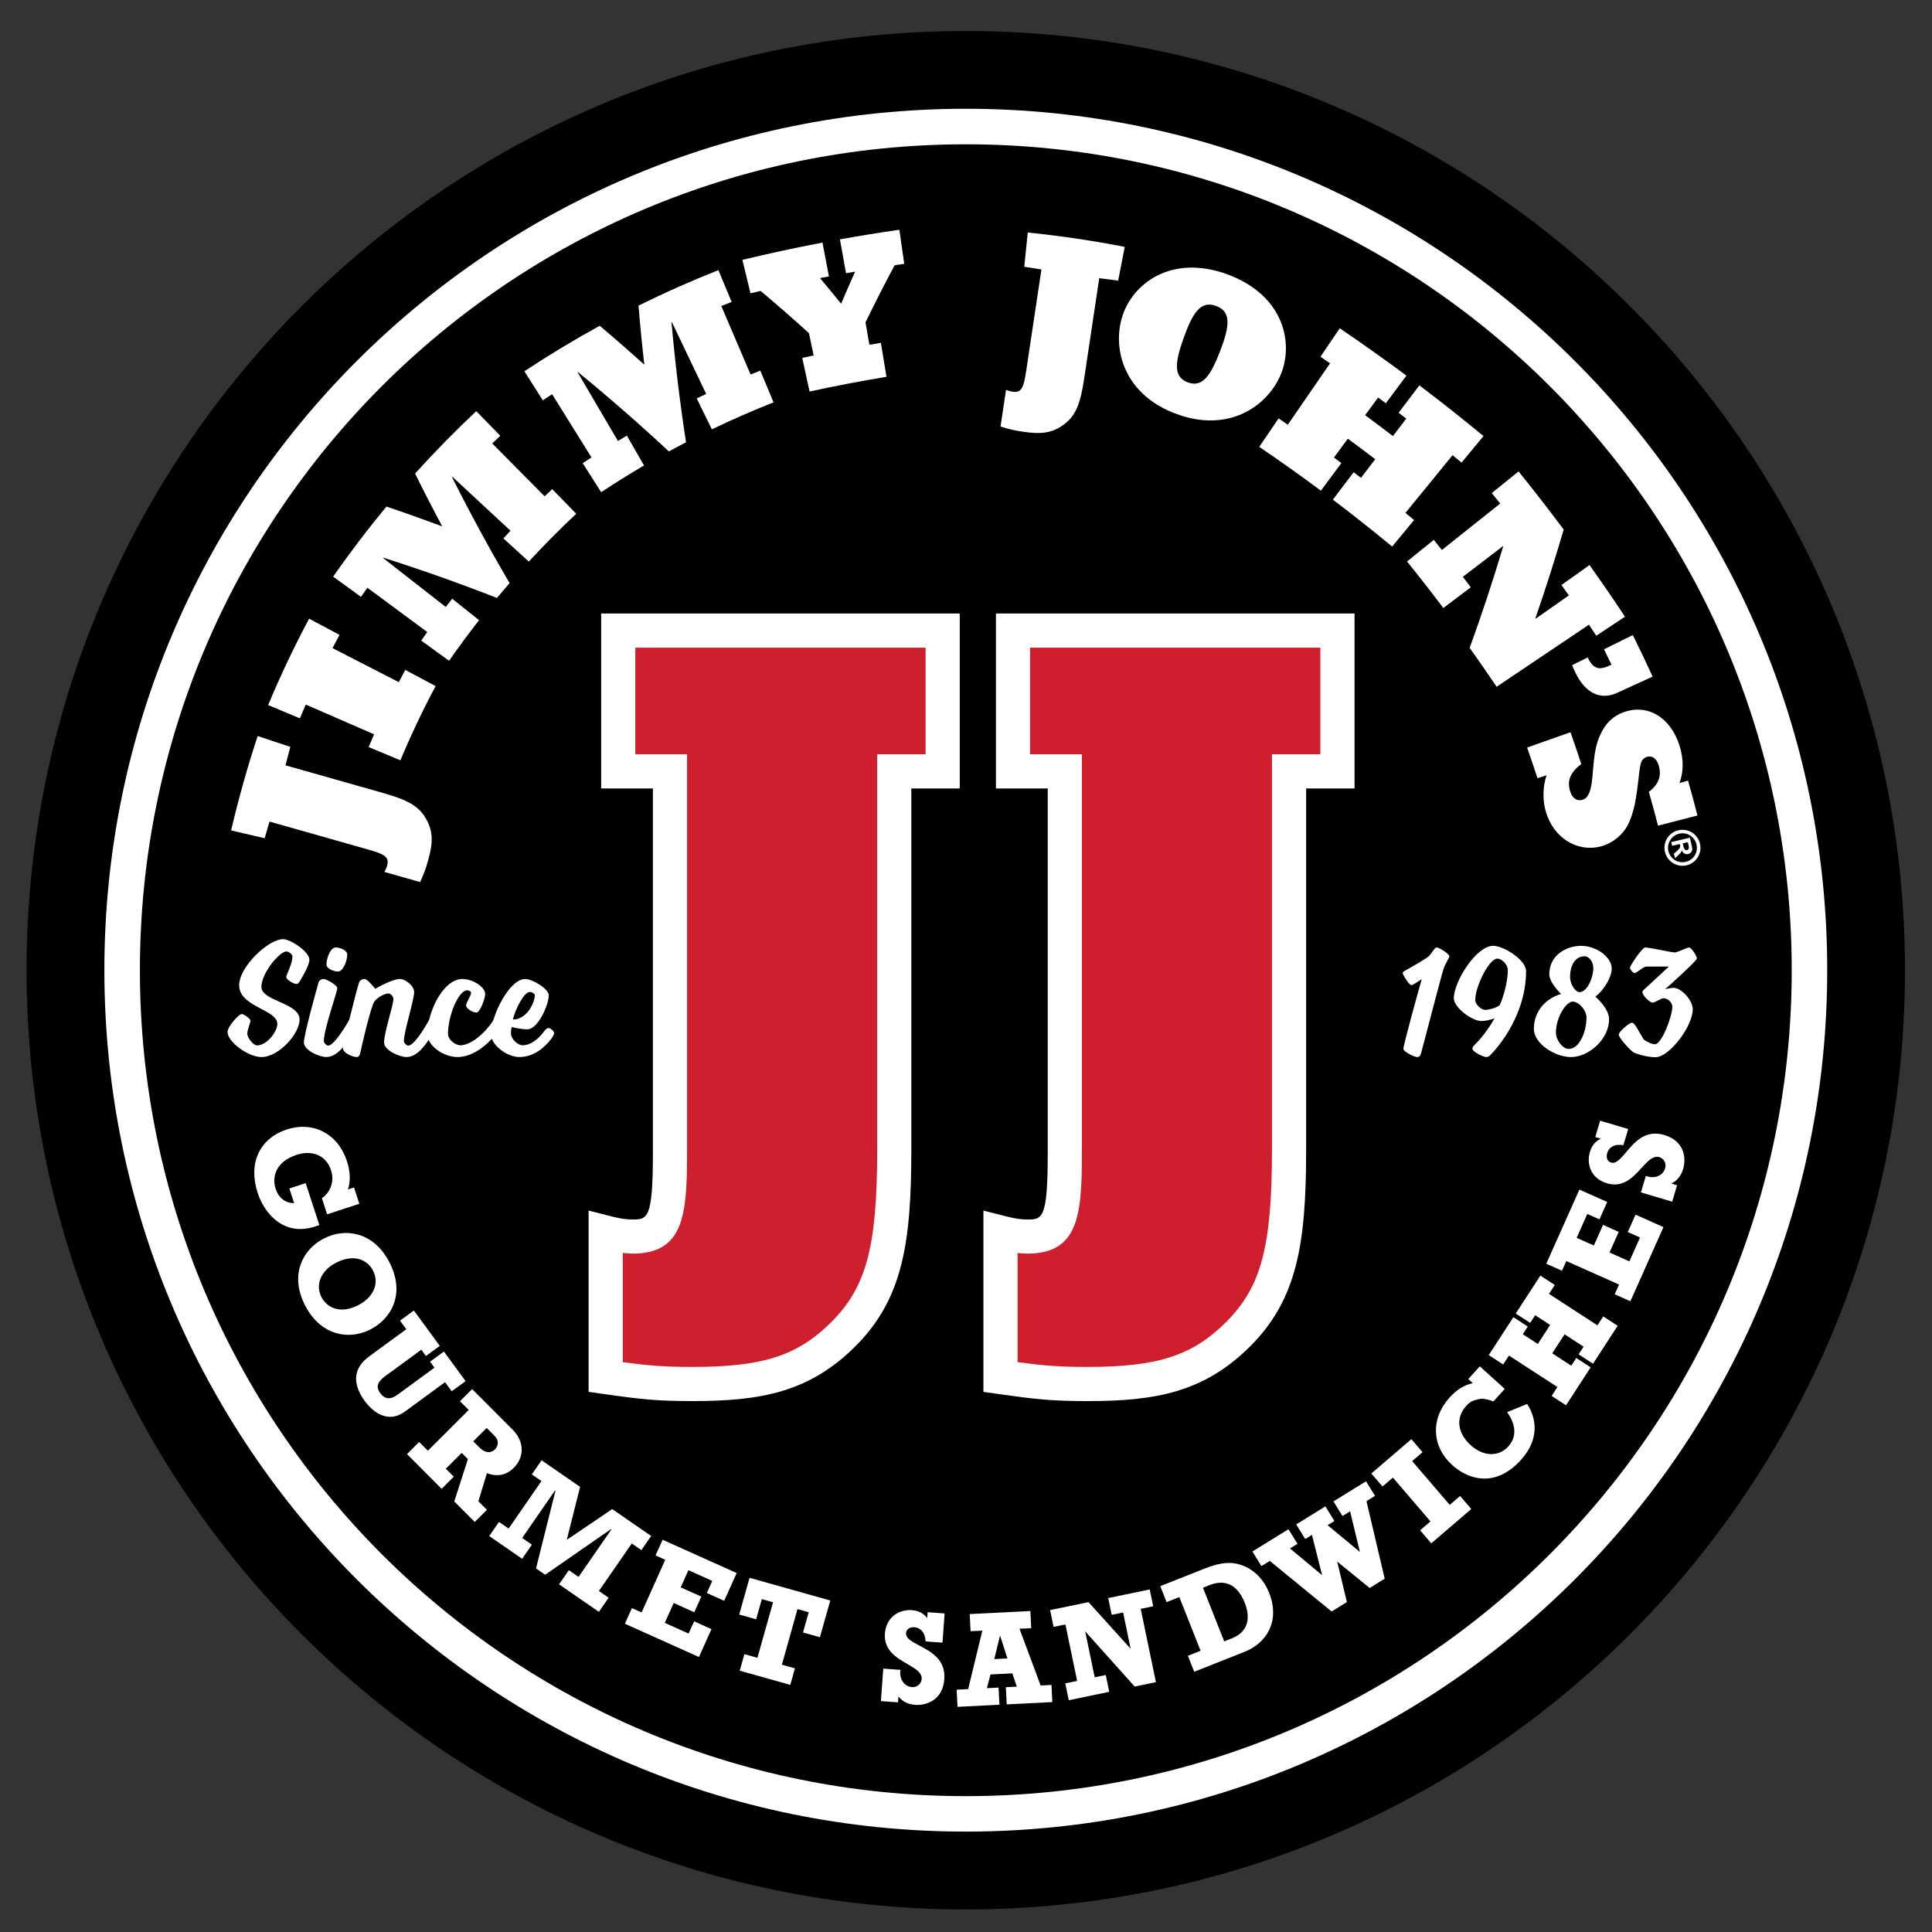 <?xml version="1.0" encoding="UTF-8" standalone="no"?>
<!DOCTYPE svg PUBLIC "-//W3C//DTD SVG 1.1//EN" "http://www.w3.org/Graphics/SVG/1.1/DTD/svg11.dtd">
<svg width="100%" height="100%" viewBox="0 0 94 94" version="1.1" xmlns="http://www.w3.org/2000/svg" xmlns:xlink="http://www.w3.org/1999/xlink" xml:space="preserve" xmlns:serif="http://www.serif.com/" style="fill-rule:evenodd;clip-rule:evenodd;stroke-linejoin:round;stroke-miterlimit:1.414;">
    <rect x="0" y="0" width="94" height="94" fill="#333333" stroke="none"/>
    <g transform="matrix(1,0,0,1,-476,-603)">
        <clipPath id="_clip1">
            <rect x="477.294" y="604.509" width="91.392" height="91.392"/>
        </clipPath>
        <g clip-path="url(#_clip1)">
            <path d="M568.686,650.205C568.686,675.44 548.229,695.902 522.991,695.902C497.752,695.902 477.294,675.44 477.294,650.205C477.294,624.969 497.752,604.509 522.991,604.509C548.229,604.509 568.686,624.969 568.686,650.205Z" style="fill-rule:nonzero;"/>
            <path d="M522.992,690.39C500.797,690.39 482.807,672.396 482.807,650.205C482.807,628.013 500.797,610.021 522.992,610.021C545.184,610.021 563.175,628.013 563.175,650.205C563.175,672.396 545.184,690.39 522.992,690.39ZM522.992,608.292C499.843,608.292 481.078,627.058 481.078,650.205C481.078,673.353 499.843,692.115 522.992,692.115C546.14,692.115 564.902,673.353 564.902,650.205C564.902,627.058 546.14,608.292 522.992,608.292Z" style="fill:white;fill-rule:nonzero;"/>
            <path d="M505.249,641.362L507.766,641.362L507.766,659.137C507.766,662.333 507.493,662.333 506.764,662.333C506.486,662.333 506.193,662.291 505.815,662.198L504.638,661.9L504.638,670.72L505.451,670.835C507.194,671.082 507.961,671.168 509.727,671.168C513.034,671.168 515.387,670.73 517.625,668.496C519.92,666.2 520.34,663.474 520.34,658.931L520.34,641.362L522.695,641.362L522.695,632.849L505.249,632.849L505.249,641.362Z" style="fill:white;fill-rule:nonzero;"/>
            <path d="M524.457,632.85L524.457,641.363L526.977,641.363L526.977,659.137C526.977,662.334 526.703,662.334 525.971,662.334C525.696,662.334 525.395,662.291 525.026,662.199L523.848,661.901L523.848,670.721L524.661,670.836C526.403,671.082 527.169,671.169 528.935,671.169C532.244,671.169 534.597,670.731 536.834,668.497C539.129,666.2 539.549,663.474 539.549,658.931L539.549,641.363L541.904,641.363L541.904,632.85L524.457,632.85Z" style="fill:white;fill-rule:nonzero;"/>
            <path d="M518.679,639.7L521.034,639.7L521.034,634.512L506.911,634.512L506.911,639.7L509.428,639.7L509.428,659.137C509.428,662.16 509.249,663.995 506.765,663.995C506.614,663.995 506.457,663.977 506.3,663.962L506.3,669.274C507.539,669.441 508.28,669.507 509.728,669.507C513.12,669.507 514.816,668.954 516.451,667.321C518.158,665.613 518.679,663.653 518.679,658.931L518.679,639.7Z" style="fill:rgb(206,31,47);fill-rule:nonzero;"/>
            <path d="M537.887,639.7L540.242,639.7L540.242,634.512L526.118,634.512L526.118,639.7L528.639,639.7L528.639,659.137C528.639,662.16 528.459,663.995 525.971,663.995C525.821,663.995 525.665,663.977 525.51,663.962L525.51,669.274C526.747,669.441 527.488,669.507 528.935,669.507C532.328,669.507 534.025,668.954 535.658,667.321C537.366,665.613 537.887,663.653 537.887,658.931L537.887,639.7Z" style="fill:rgb(207,31,46);fill-rule:nonzero;"/>
            <path d="M491.497,662.619L491.538,662.603L490.886,660.608L490.872,660.565L490.078,660.824L490.311,661.539C489.876,661.532 489.557,661.284 489.409,660.833C489.231,660.286 489.392,659.527 490.434,659.187C491.203,658.935 491.874,659.229 492.1,659.92C492.188,660.19 492.194,660.43 492.118,660.674C492.044,660.919 491.895,661.128 491.688,661.279L491.661,661.299L491.916,662.081L493.44,661.583L493.483,661.569L493.224,660.775L492.929,660.871C493.062,660.493 493.045,659.997 492.88,659.494C492.447,658.168 491.245,657.534 489.956,657.954C488.624,658.39 488.066,659.599 488.536,661.036C488.772,661.759 489.249,662.35 489.811,662.617C490.062,662.737 490.33,662.797 490.612,662.797C490.893,662.797 491.189,662.737 491.497,662.619Z" style="fill:white;fill-rule:nonzero;"/>
            <path d="M492.336,664.445C492.753,664.227 493.151,664.166 493.489,664.266C493.772,664.349 494.005,664.543 494.145,664.811C494.469,665.43 494.185,666.108 493.439,666.498C492.572,666.951 491.914,666.633 491.644,666.118C491.327,665.512 491.612,664.824 492.336,664.445ZM494.937,664.397C494.582,663.718 494.068,663.262 493.451,663.078C492.896,662.913 492.289,662.98 491.742,663.266C491.202,663.548 490.803,664.002 490.62,664.544C490.413,665.157 490.493,665.844 490.852,666.532C491.214,667.223 491.735,667.682 492.36,667.862C492.554,667.918 492.754,667.945 492.955,667.945C493.324,667.945 493.697,667.853 494.044,667.671C495.063,667.139 495.733,665.92 494.937,664.397Z" style="fill:white;fill-rule:nonzero;"/>
            <path d="M497.979,670.691L498.653,670.198L497.626,668.795L497.598,668.758L496.924,669.251L497.138,669.543L495.346,670.856C494.999,671.11 494.721,671.086 494.499,670.781C494.283,670.485 494.354,670.24 494.737,669.959L496.498,668.669L496.723,668.977L497.397,668.483L496.164,666.799L496.136,666.762L495.462,667.255L495.768,667.672L493.955,669C493.191,669.56 493.121,670.312 493.753,671.175C493.911,671.391 494.371,671.934 494.983,671.934C495.208,671.934 495.453,671.862 495.712,671.672L497.654,670.248L497.979,670.691Z" style="fill:white;fill-rule:nonzero;"/>
            <path d="M499.317,673.418L499.026,673.126L499.678,672.475L500.056,672.853C500.392,673.191 500.116,673.486 500.083,673.519C500.005,673.598 499.72,673.82 499.317,673.418ZM499.688,674.68C500.21,674.862 500.638,674.775 500.997,674.416C501.244,674.169 501.381,673.856 501.382,673.534C501.383,673.185 501.228,672.845 500.934,672.552L499.004,670.618L498.971,670.585L498.38,671.175L498.805,671.6L496.818,673.584L496.393,673.159L495.802,673.749L497.455,675.404L497.488,675.437L498.079,674.847L497.691,674.459L498.462,673.689L498.765,673.993L498.111,676.025L498.102,676.052L499.066,677.018L499.099,677.051L499.69,676.46L499.276,676.045L499.688,674.68Z" style="fill:white;fill-rule:nonzero;"/>
            <path d="M506.738,678.097L507.206,678.421L507.681,677.733L505.814,676.442L505.788,676.424L503.575,677.921L504.216,675.374L504.224,675.343L502.351,674.049L501.876,674.736L502.345,675.059L500.746,677.371L500.278,677.048L499.803,677.735L501.405,678.842L501.88,678.155L501.406,677.828L503.005,675.516L503.026,675.531L502.088,679.278L502.079,679.309L502.526,679.617L505.727,677.398L505.748,677.412L504.149,679.724L503.676,679.397L503.201,680.084L505.137,681.423L505.613,680.736L505.139,680.409L506.738,678.097Z" style="fill:white;fill-rule:nonzero;"/>
            <path d="M508.239,677.916L507.896,678.678L508.368,678.889L507.217,681.453L506.745,681.241L506.403,682.002L509.964,683.602L510.006,683.621L510.616,682.264L509.772,681.884L509.504,682.48L508.344,681.959L508.778,680.994L509.78,681.443L510.122,680.682L509.12,680.232L509.495,679.396L510.656,679.917L510.39,680.506L511.235,680.886L511.842,679.535L508.281,677.935L508.239,677.916Z" style="fill:white;fill-rule:nonzero;"/>
            <path d="M512.469,679.768L511.979,681.51L511.967,681.555L512.79,681.786L513.066,680.803L513.612,680.957L512.852,683.66L512.218,683.482L511.992,684.286L514.406,684.964L514.451,684.976L514.676,684.172L514.042,683.994L514.801,681.29L515.347,681.444L515.083,682.382L515.071,682.426L515.849,682.645L515.893,682.657L516.383,680.915L516.395,680.871L512.514,679.78L512.469,679.768Z" style="fill:white;fill-rule:nonzero;"/>
            <path d="M521.112,681.728C520.943,681.497 520.688,681.363 520.37,681.34C519.784,681.298 519.116,681.638 519.054,682.489C518.995,683.296 519.631,683.663 520.142,683.959C520.53,684.182 520.866,684.376 520.843,684.693C520.833,684.807 520.78,684.911 520.692,684.984C520.603,685.058 520.49,685.096 520.375,685.085C520.213,685.073 520.067,684.999 519.963,684.875C519.838,684.726 519.781,684.52 519.804,684.294L519.809,684.247L518.975,684.185L518.862,685.721L518.858,685.767L519.693,685.827L519.713,685.534C519.896,685.782 520.171,685.921 520.531,685.947C520.563,685.95 520.596,685.951 520.63,685.951C521.125,685.951 521.872,685.691 521.945,684.695C522.016,683.744 521.304,683.367 520.733,683.065C520.358,682.866 520.064,682.71 520.082,682.454C520.096,682.272 520.257,682.157 520.49,682.173C520.802,682.196 521.005,682.439 521.031,682.821L521.035,682.862L521.856,682.922L521.956,681.548L521.958,681.501L521.132,681.441L521.112,681.728Z" style="fill:white;fill-rule:nonzero;"/>
            <path d="M525.016,683.69L524.376,683.722L524.656,682.575L525.016,683.69ZM526.631,685.006L525.603,682.246L526.174,682.218L526.132,681.383L523.182,681.531L523.223,682.364L523.795,682.337L523.105,685.183L522.545,685.21L522.587,686.045L524.627,685.941L524.584,685.108L524.016,685.137L524.192,684.47L525.257,684.416L525.472,685.064L524.939,685.09L524.98,685.925L527.2,685.814L527.16,684.979L526.631,685.006Z" style="fill:white;fill-rule:nonzero;"/>
            <path d="M532.108,681.152L531.939,680.334L529.919,680.752L530.089,681.57L530.645,681.455L531.01,683.219L528.96,680.951L527.092,681.338L527.262,682.155L527.837,682.036L528.407,684.785L527.831,684.904L528.001,685.723L529.924,685.324L529.969,685.315L529.8,684.497L529.262,684.608L528.798,682.371L531.189,685.038L531.207,685.058L532.24,684.844L531.501,681.278L532.108,681.152Z" style="fill:white;fill-rule:nonzero;"/>
            <path d="M535.923,682.718L535.563,682.861L534.529,680.249L534.852,680.121C535.234,679.97 535.574,679.967 535.865,680.112C536.156,680.257 536.389,680.547 536.559,680.973C536.719,681.379 536.751,681.733 536.652,682.027C536.548,682.335 536.303,682.568 535.923,682.718ZM536.547,679.204C535.986,678.962 535.431,678.993 534.628,679.311L532.496,680.156L532.453,680.173L532.76,680.95L533.38,680.705L534.414,683.316L533.795,683.561L534.103,684.338L536.573,683.359C537.566,682.965 538.314,681.927 537.747,680.495C537.506,679.886 537.091,679.44 536.547,679.204Z" style="fill:white;fill-rule:nonzero;"/>
            <path d="M542.902,675.781L542.463,675.071L540.879,676.05L541.318,676.76L541.688,676.531L542.164,678.508L540.594,677.207L540.925,677.003L540.485,676.292L539.066,677.17L539.505,677.88L539.832,677.679L540.327,679.64L538.764,678.338L539.128,678.113L538.689,677.403L536.935,678.487L537.374,679.197L537.781,678.946L540.764,681.385L540.789,681.406L541.532,680.947L541.06,678.978L542.615,680.241L542.64,680.262L543.372,679.81L542.485,676.039L542.902,675.781Z" style="fill:white;fill-rule:nonzero;"/>
            <path d="M546.536,676.219L544.708,674.088L545.213,673.655L544.669,673.021L542.756,674.662L542.722,674.692L543.265,675.325L543.77,674.892L545.599,677.023L545.094,677.456L545.637,678.09L547.549,676.45L547.584,676.42L547.041,675.786L546.536,676.219Z" style="fill:white;fill-rule:nonzero;"/>
            <path d="M550.302,671.308L549.325,671.709L549.358,671.756C549.774,672.345 549.786,672.935 549.39,673.372C549.166,673.619 548.88,673.748 548.563,673.748C548.552,673.748 548.541,673.748 548.53,673.748C548.196,673.739 547.86,673.59 547.558,673.316C546.907,672.726 546.818,671.979 547.331,671.411C547.511,671.212 547.644,671.13 548.028,671.061C548.177,671.037 548.446,671.102 548.632,671.174L548.661,671.185L549.213,670.576L547.999,669.478L547.438,670.097L547.658,670.296C547.237,670.388 546.877,670.611 546.531,670.992C546.073,671.499 545.843,672.083 545.867,672.683C545.891,673.282 546.166,673.836 546.662,674.286C546.912,674.512 547.433,674.898 548.119,674.935C548.155,674.937 548.191,674.938 548.227,674.938C548.857,674.938 549.452,674.634 549.996,674.035C551.079,672.838 550.585,671.752 550.323,671.341L550.302,671.308Z" style="fill:white;fill-rule:nonzero;"/>
            <path d="M553.723,667.483L551.365,665.952L551.647,665.519L550.946,665.063L549.747,666.909L550.449,667.364L550.692,666.99L551.422,667.464L550.821,668.39L550.09,667.916L550.333,667.542L549.633,667.086L548.434,668.931L549.135,669.387L549.417,668.953L551.775,670.484L551.493,670.918L552.194,671.373L553.392,669.528L552.691,669.072L552.448,669.447L551.523,668.845L552.123,667.92L553.049,668.521L552.806,668.895L553.507,669.35L554.706,667.505L554.005,667.05L553.723,667.483Z" style="fill:white;fill-rule:nonzero;"/>
            <path d="M555.576,662.098L555.217,662.901L555.198,662.944L555.795,663.209L555.276,664.371L554.31,663.94L554.739,662.978L554.758,662.936L553.995,662.596L553.547,663.599L552.711,663.226L553.229,662.064L553.819,662.327L554.178,661.524L554.197,661.482L552.886,660.897L552.844,660.879L551.252,664.444L551.234,664.486L551.954,664.808L551.997,664.826L552.207,664.354L554.773,665.499L554.562,665.972L555.283,666.294L555.325,666.312L556.916,662.747L556.935,662.704L555.618,662.116L555.576,662.098Z" style="fill:white;fill-rule:nonzero;"/>
            <path d="M557.873,658.99C557.736,658.621 557.425,658.356 556.972,658.221C556.055,657.95 555.537,658.565 555.12,659.057C554.845,659.381 554.629,659.638 554.383,659.564C554.208,659.512 554.131,659.324 554.196,659.105C554.285,658.805 554.561,658.657 554.945,658.714L554.985,658.72L555.218,657.931L553.853,657.526L553.618,658.321L553.893,658.402C553.631,658.518 553.447,658.738 553.356,659.044C553.268,659.338 553.284,659.657 553.398,659.918C553.537,660.234 553.813,660.462 554.197,660.576C554.974,660.808 555.469,660.263 555.867,659.826C556.168,659.495 556.429,659.211 556.734,659.299C556.959,659.366 557.086,659.609 557.017,659.841C556.971,659.996 556.867,660.123 556.723,660.198C556.552,660.288 556.338,660.299 556.122,660.228L556.077,660.214L555.839,661.016L557.359,661.467L557.597,660.666L557.314,660.582C557.596,660.456 557.79,660.218 557.893,659.871C557.934,659.733 558.015,659.37 557.873,658.99Z" style="fill:white;fill-rule:nonzero;"/>
            <path d="M489.93,649.292C489.607,649.292 488.718,650.342 488.718,651.013C488.718,651.715 490.576,651.788 490.576,652.604C490.576,653.299 489.559,654.43 488.726,654.43C488.056,654.43 487.07,653.678 487.07,653.21C487.07,652.967 487.604,652.337 487.765,652.337C487.854,652.337 488.185,652.555 488.185,652.669C488.185,652.774 488.032,653.089 488.032,653.299C488.032,653.477 488.314,653.864 488.508,653.864C488.977,653.864 489.494,653.202 489.494,652.814C489.494,652.112 487.636,651.998 487.636,650.932C487.636,650.043 489.05,648.694 489.777,648.694C490.116,648.694 491.053,649.292 491.053,649.696C491.053,649.93 490.786,650.415 490.584,650.746C490.536,650.819 490.496,650.876 490.431,650.876C490.302,650.876 489.93,650.681 489.93,650.536C489.93,650.479 489.962,650.415 490.003,650.318C490.116,650.035 490.229,649.76 490.229,649.542C490.229,649.429 490.051,649.292 489.93,649.292Z" style="fill:white;fill-rule:nonzero;"/>
            <path d="M491.885,649.93C491.885,649.623 492.071,649.098 492.338,649.098C492.54,649.098 492.895,649.235 492.895,649.437C492.895,649.744 492.701,650.269 492.443,650.269C492.241,650.269 491.885,650.132 491.885,649.93ZM491.497,650.802C491.529,650.689 491.642,650.633 491.764,650.633C491.861,650.633 492.41,650.923 492.41,651.077C492.41,651.263 491.756,653.08 491.756,653.646C491.756,653.751 491.885,653.872 491.966,653.872C492.2,653.872 492.636,653.25 493.048,652.523C493.048,652.523 493.113,652.378 493.218,652.378C493.323,652.378 493.492,652.507 493.492,652.604C493.492,652.701 493.38,652.886 493.38,652.886C492.943,653.694 492.458,654.429 491.877,654.429C491.514,654.429 490.786,654.09 490.786,653.727C490.786,653.347 491.36,651.303 491.497,650.802Z" style="fill:white;fill-rule:nonzero;"/>
            <path d="M495.86,653.873C496.102,653.873 496.538,653.251 496.934,652.524C496.934,652.524 497.007,652.378 497.112,652.378C497.217,652.378 497.387,652.508 497.387,652.605C497.387,652.702 497.282,652.887 497.282,652.887C496.837,653.695 496.361,654.43 495.779,654.43C495.416,654.43 494.688,654.091 494.688,653.728C494.688,653.21 495.141,651.918 495.141,651.611C495.141,651.474 495.004,651.336 494.899,651.336C494.729,651.336 494.276,651.538 494.155,651.845C493.945,652.378 493.574,654.01 493.525,654.245C493.493,654.349 493.469,654.43 493.347,654.43C493.162,654.43 492.685,654.228 492.685,654.01C492.685,653.8 493.299,651.352 493.469,650.803C493.517,650.69 493.622,650.633 493.743,650.633C493.881,650.633 494.26,651.11 494.26,651.11C494.26,651.11 495.052,650.633 495.472,650.633C495.714,650.633 496.151,650.965 496.151,651.264C496.151,651.643 495.65,653.218 495.65,653.647C495.65,653.752 495.787,653.873 495.86,653.873Z" style="fill:white;fill-rule:nonzero;"/>
            <path d="M496.796,653.315C496.796,652.184 497.588,650.633 498.493,650.633C499.026,650.633 499.607,651.037 499.607,651.36C499.607,651.586 499.349,652.265 499.187,652.265C498.985,652.265 498.678,652.063 498.678,651.925C498.678,651.756 498.921,651.457 498.921,651.303C498.921,651.247 498.824,651.183 498.735,651.183C498.307,651.183 497.798,652.41 497.798,653.299C497.798,653.59 498.145,653.856 498.412,653.856C498.84,653.856 499.543,653.387 500.084,652.523C500.084,652.523 500.165,652.378 500.262,652.378C500.375,652.378 500.545,652.507 500.545,652.604C500.545,652.701 500.431,652.887 500.431,652.887C499.842,653.816 499.018,654.43 498.258,654.43C497.588,654.43 496.796,653.888 496.796,653.315Z" style="fill:white;fill-rule:nonzero;"/>
            <path d="M502.022,651.425C502.022,651.353 501.893,651.264 501.78,651.264C501.465,651.264 501.029,652.224 500.956,652.604C501.667,652.604 502.022,651.732 502.022,651.425ZM501.424,653.857C501.804,653.857 502.184,653.574 502.475,653.178C502.475,653.178 502.58,653.017 502.677,653.017C502.79,653.017 502.959,653.17 502.959,653.267C502.959,653.363 502.822,653.541 502.822,653.541C502.499,653.969 501.958,654.43 501.271,654.43C500.681,654.43 499.889,653.857 499.889,653.315C499.889,652.402 500.794,650.633 501.546,650.633C501.917,650.633 502.701,651.118 502.701,651.425C502.701,651.87 502.184,653.08 501.659,653.08C501.295,653.08 500.899,652.968 500.899,652.968C500.899,652.968 500.859,653.08 500.859,653.275C500.859,653.558 501.198,653.857 501.424,653.857Z" style="fill:white;fill-rule:nonzero;"/>
            <path d="M545.177,650.634C545.177,650.634 544.749,650.933 544.676,650.933C544.587,650.933 544.361,650.618 544.264,650.4C544.256,650.375 544.248,650.359 544.248,650.327C544.248,650.303 544.304,650.263 544.329,650.246C544.603,650.093 545.451,649.616 545.548,649.495C545.694,649.317 545.815,649.099 545.888,649.099C546.049,649.099 546.518,649.422 546.518,649.527C546.518,649.592 546.316,649.899 546.243,650.117C546.09,650.585 545.266,653.809 545.129,654.285C545.104,654.366 545.047,654.431 544.95,654.431C544.837,654.431 544.28,654.189 544.28,654.019C544.28,653.874 545.007,651.199 545.177,650.634Z" style="fill:white;fill-rule:nonzero;"/>
            <path d="M548.973,651.886C549.086,651.676 549.361,650.844 549.361,650.198C549.361,649.899 549.038,649.64 548.86,649.64C548.432,649.64 547.778,651.021 547.778,651.644C547.778,651.902 548.093,652.136 548.262,652.136C548.448,652.136 548.909,652.007 548.973,651.886ZM547.778,653.808C548.036,653.55 548.4,653.106 548.715,652.548C548.505,652.621 548.262,652.678 548.077,652.678C547.632,652.678 546.736,652.031 546.736,651.571C546.736,650.755 547.826,649.018 548.65,649.018C549.151,649.018 550.25,649.697 550.25,650.254C550.25,652.055 549.255,653.567 548.521,654.325C548.464,654.382 548.408,654.431 548.311,654.431C548.198,654.431 547.64,654.189 547.64,654.018C547.64,653.938 547.688,653.898 547.778,653.808Z" style="fill:white;fill-rule:nonzero;"/>
            <path d="M552.39,650.529C552.39,650.884 552.648,651.272 552.851,651.272C553.222,651.272 553.521,650.561 553.521,650.117C553.521,649.794 553.319,649.527 553.101,649.527C552.617,649.527 552.39,650.004 552.39,650.529ZM551.703,653.251C551.703,653.591 552.018,654.035 552.325,654.035C552.842,654.035 553.19,653.203 553.19,652.508C553.19,652.161 552.827,651.732 552.511,651.732C552.22,651.732 551.703,652.459 551.703,653.251ZM554.418,650.133C554.418,650.505 554.07,651.159 553.618,651.491C553.618,651.491 554.288,652.048 554.288,652.589C554.288,653.582 553.279,654.431 552.438,654.431C551.655,654.431 550.629,653.777 550.629,653.058C550.629,652.226 551.178,651.587 551.954,651.361C551.954,651.361 551.38,650.82 551.38,650.4C551.38,649.487 552.188,649.019 552.939,649.019C553.658,649.019 554.418,649.559 554.418,650.133Z" style="fill:white;fill-rule:nonzero;"/>
            <path d="M556.098,650.028C555.96,650.028 555.621,650.343 555.54,650.343C555.46,650.343 555.306,650.173 555.306,650.092C555.306,649.963 555.912,649.099 556.041,649.099C556.275,649.099 557.31,649.341 557.487,649.341C557.608,649.341 558.085,649.099 558.174,649.099C558.303,649.099 558.562,649.527 558.562,649.632C558.562,649.753 557.019,651.127 557.019,651.127C557.019,651.127 557.31,651.062 557.414,651.062C557.827,651.062 558.36,651.692 558.36,652.104C558.36,652.936 557.221,654.439 556.542,654.439C556.146,654.439 555.597,654.277 555.468,654.196C555.282,654.075 554.757,653.477 554.757,653.34C554.757,653.203 555.266,652.758 555.403,652.758C555.54,652.758 555.742,653.203 555.968,653.566C556.008,653.623 556.348,653.808 556.518,653.808C556.849,653.808 557.366,652.451 557.366,651.975C557.366,651.821 557.188,651.571 556.938,651.571C556.793,651.571 556.55,651.781 556.397,651.781C556.275,651.781 555.912,651.434 555.912,651.28C555.912,651.256 555.92,651.207 555.968,651.167C556.218,650.933 557.197,650.028 557.197,650.028L556.098,650.028Z" style="fill:white;fill-rule:nonzero;"/>
            <path d="M557.91,644.196C557.934,644.3 557.985,644.383 558.079,644.361C558.157,644.343 558.189,644.271 558.159,644.141L558.119,643.975L557.871,644.033L557.91,644.196ZM557.444,644.529C557.581,644.417 557.668,644.346 557.722,644.258C557.758,644.202 557.754,644.177 557.736,644.102L557.73,644.067L557.357,644.152L557.312,643.97L558.22,643.759L558.323,644.203C558.371,644.413 558.265,644.521 558.137,644.551C557.996,644.584 557.879,644.513 557.823,644.365L557.82,644.365C557.811,644.475 557.755,644.515 557.496,644.758L557.444,644.529ZM557.701,643.562C557.325,643.651 557.087,644.029 557.174,644.408C557.262,644.786 557.643,645.02 558.02,644.932C558.401,644.845 558.632,644.466 558.542,644.089C558.456,643.709 558.081,643.474 557.701,643.562ZM558.058,645.102C557.587,645.21 557.116,644.919 557.007,644.448C556.896,643.973 557.188,643.505 557.661,643.396C558.133,643.285 558.601,643.578 558.711,644.049C558.822,644.522 558.529,644.991 558.058,645.102Z" style="fill:white;fill-rule:nonzero;"/>
            <path d="M504.352,625.535C504.494,625.441 504.636,625.348 504.778,625.256C504.14,624.231 503.501,623.206 502.863,622.18C502.711,622.278 502.56,622.377 502.41,622.477C502.111,622.006 501.812,621.535 501.513,621.064C502.706,620.275 503.93,619.537 505.181,618.851C505.916,619.472 506.638,620.103 507.349,620.745C507.239,619.79 507.145,618.832 507.066,617.87C508.336,617.242 509.633,616.666 510.953,616.144C511.168,616.659 511.382,617.174 511.597,617.689C511.43,617.755 511.262,617.822 511.095,617.89C511.57,619 512.045,620.111 512.52,621.222C512.677,621.158 512.834,621.095 512.992,621.032C513.207,621.547 513.421,622.061 513.636,622.576C512.619,622.978 511.618,623.416 510.634,623.889C510.389,623.388 510.144,622.886 509.899,622.385C510.052,622.311 510.205,622.239 510.359,622.167C509.803,621.002 509.247,619.837 508.691,618.673C508.685,618.675 508.678,618.679 508.672,618.681C508.845,620.642 509.081,622.588 509.378,624.517C509.097,624.663 508.819,624.812 508.541,624.963C507.116,623.635 505.643,622.348 504.123,621.105L504.105,621.115C504.759,622.228 505.411,623.342 506.064,624.455C506.209,624.368 506.355,624.281 506.5,624.195C506.778,624.679 507.057,625.163 507.334,625.647C506.628,626.061 505.933,626.495 505.249,626.947C504.95,626.477 504.651,626.006 504.352,625.535Z" style="fill:white;fill-rule:nonzero;"/>
            <path d="M496.495,634.167C496.592,634.028 496.69,633.889 496.788,633.751C495.817,633.033 494.846,632.315 493.875,631.597C493.77,631.744 493.666,631.891 493.563,632.039C493.112,631.711 492.66,631.384 492.209,631.056C493.027,629.883 493.893,628.746 494.805,627.648C495.716,627.955 496.62,628.276 497.517,628.61C497.063,627.763 496.623,626.906 496.195,626.041C497.145,624.989 498.138,623.976 499.173,623.005C499.562,623.405 499.952,623.804 500.341,624.203C500.209,624.327 500.078,624.451 499.949,624.576C500.799,625.433 501.649,626.291 502.5,627.149C502.623,627.031 502.745,626.915 502.869,626.799C503.258,627.198 503.647,627.597 504.036,627.997C503.239,628.745 502.469,629.521 501.729,630.323C501.317,629.947 500.905,629.571 500.492,629.195C500.607,629.07 500.723,628.947 500.839,628.823C499.893,627.945 498.947,627.067 498.001,626.189C497.997,626.194 497.992,626.199 497.987,626.204C498.87,627.963 499.806,629.686 500.793,631.37C500.586,631.609 500.381,631.85 500.179,632.093C498.365,631.383 496.521,630.729 494.65,630.133C494.646,630.138 494.642,630.143 494.638,630.149C495.655,630.943 496.672,631.738 497.689,632.532C497.791,632.398 497.895,632.263 497.999,632.13C498.435,632.478 498.872,632.825 499.309,633.173C498.805,633.818 498.318,634.477 497.849,635.15C497.398,634.822 496.946,634.495 496.495,634.167Z" style="fill:white;fill-rule:nonzero;"/>
            <path d="M493.937,639.348C494.024,639.141 494.111,638.934 494.201,638.728C493.093,638.246 491.985,637.762 490.877,637.28C490.78,637.502 490.685,637.726 490.591,637.95C490.076,637.734 489.561,637.52 489.046,637.305C489.644,635.873 490.309,634.469 491.04,633.101C491.532,633.363 492.024,633.626 492.517,633.889C492.403,634.103 492.29,634.318 492.179,634.534C493.255,635.086 494.33,635.639 495.404,636.19C495.507,635.992 495.611,635.793 495.717,635.594C496.209,635.857 496.701,636.12 497.194,636.382C496.567,637.558 495.995,638.762 495.482,639.993C494.967,639.777 494.452,639.563 493.937,639.348Z" style="fill:white;fill-rule:nonzero;"/>
            <path d="M515.033,620.413C515.218,620.373 515.403,620.333 515.587,620.294C515.511,619.933 515.436,619.571 515.359,619.209C514.593,618.513 513.808,617.827 513.007,617.154C512.842,617.192 512.678,617.231 512.514,617.271C512.384,616.728 512.253,616.185 512.122,615.643C513.413,615.332 514.712,615.051 516.017,614.803C516.121,615.351 516.226,615.9 516.33,616.448C516.187,616.475 516.042,616.503 515.898,616.532C516.245,616.945 516.587,617.36 516.924,617.778C517.146,617.256 517.373,616.736 517.606,616.216C517.459,616.241 517.311,616.267 517.162,616.294C517.064,615.745 516.965,615.195 516.867,614.646C517.828,614.473 518.791,614.317 519.758,614.179C519.838,614.732 519.917,615.284 519.996,615.837C519.84,615.859 519.684,615.882 519.528,615.905C519.035,616.827 518.563,617.753 518.111,618.682C518.174,619.046 518.237,619.411 518.3,619.775C518.486,619.743 518.673,619.712 518.859,619.681C518.95,620.231 519.041,620.782 519.132,621.333C517.879,621.54 516.631,621.778 515.389,622.049C515.27,621.503 515.152,620.958 515.033,620.413Z" style="fill:white;fill-rule:nonzero;"/>
            <path d="M533.792,621.603C534.497,621.866 534.896,621.296 535.365,620.079C535.833,618.861 535.914,618.163 535.173,617.887C534.431,617.612 534.037,618.194 533.597,619.421C533.156,620.65 533.086,621.342 533.792,621.603ZM535.742,616.356C538.53,617.403 538.949,619.767 538.296,621.266C537.637,622.779 535.754,624.083 533.223,623.134C530.687,622.2 530.111,619.983 530.601,618.406C531.085,616.844 532.946,615.328 535.742,616.356Z" style="fill:white;fill-rule:nonzero;"/>
            <path d="M538.208,623.357C538.358,623.459 538.508,623.562 538.658,623.664C539.343,622.669 540.028,621.673 540.713,620.677C540.557,620.57 540.401,620.464 540.245,620.357C540.558,619.895 540.872,619.434 541.185,618.972C542.282,619.717 543.363,620.485 544.428,621.276C544.094,621.724 543.761,622.172 543.428,622.62C543.303,622.527 543.177,622.434 543.051,622.341C542.84,622.627 542.629,622.915 542.419,623.201C542.873,623.536 543.324,623.874 543.772,624.217C543.988,623.934 544.205,623.651 544.421,623.368C544.297,623.274 544.172,623.179 544.048,623.084C544.385,622.639 544.721,622.194 545.059,621.749C546.116,622.549 547.156,623.372 548.178,624.217C547.822,624.647 547.466,625.077 547.111,625.507C546.965,625.387 546.819,625.267 546.672,625.147C545.908,626.084 545.144,627.02 544.38,627.956C544.521,628.071 544.661,628.187 544.801,628.302C544.446,628.732 544.09,629.163 543.734,629.593C542.789,628.812 541.827,628.051 540.85,627.31C541.186,626.866 541.523,626.421 541.86,625.976C541.98,626.065 542.099,626.156 542.218,626.249C542.449,625.947 542.68,625.645 542.911,625.343C542.47,625.006 542.026,624.672 541.578,624.344C541.353,624.65 541.128,624.956 540.903,625.262C541.024,625.351 541.144,625.44 541.265,625.53C540.932,625.977 540.599,626.425 540.266,626.873C539.282,626.141 538.282,625.43 537.268,624.742C537.581,624.28 537.895,623.819 538.208,623.357Z" style="fill:white;fill-rule:nonzero;"/>
            <path d="M545.76,629.267C545.892,629.43 546.024,629.594 546.154,629.758C547.1,629.006 548.045,628.253 548.991,627.5C548.855,627.329 548.718,627.159 548.581,626.989C549.015,626.638 549.449,626.288 549.884,625.936C550.634,626.865 551.366,627.809 552.08,628.765C551.653,630.226 551.194,631.666 550.703,633.085C550.708,633.09 550.712,633.096 550.716,633.102C551.255,632.725 551.793,632.348 552.331,631.971C552.212,631.801 552.092,631.631 551.972,631.462C552.427,631.139 552.882,630.815 553.337,630.492C553.926,631.32 554.501,632.158 555.062,633.005C554.596,633.313 554.131,633.621 553.666,633.93C553.547,633.751 553.428,633.572 553.308,633.394C551.811,634.401 550.314,635.408 548.817,636.415C548.389,635.778 547.952,635.148 547.506,634.522C548.092,632.907 548.636,631.262 549.136,629.589C549.132,629.584 549.127,629.578 549.123,629.572C548.473,630.07 547.824,630.567 547.174,631.065C547.304,631.234 547.432,631.404 547.561,631.574C547.115,631.91 546.669,632.246 546.224,632.582C545.648,631.818 545.059,631.063 544.458,630.319C544.892,629.968 545.326,629.618 545.76,629.267Z" style="fill:white;fill-rule:nonzero;"/>
            <path d="M553.246,634.988C553.529,635.562 553.799,635.64 554.406,635.338C554.285,635.089 554.164,634.841 554.041,634.593C554.508,634.361 554.976,634.129 555.443,633.898C555.775,634.567 556.097,635.24 556.407,635.92C555.829,636.184 555.251,636.449 554.673,636.713C553.847,637.088 553.126,636.703 552.653,635.734C552.572,635.568 552.513,635.43 552.49,635.363C552.742,635.238 552.994,635.113 553.246,634.988Z" style="fill:white;fill-rule:nonzero;"/>
            <path d="M552.411,638.626C552.593,639.139 552.767,639.655 552.935,640.173C552.398,640.583 552.237,640.986 552.393,641.499C552.495,641.831 552.723,641.994 552.99,641.916C553.118,641.878 553.204,641.809 553.294,641.638C553.596,641.058 553.398,639.772 553.845,638.778C554.111,638.191 554.474,637.838 554.998,637.652C556.155,637.234 557.28,637.887 557.72,639.289C557.92,639.926 557.916,640.566 557.715,641.098C557.853,641.059 557.991,641.019 558.13,640.98C558.291,641.544 558.444,642.11 558.59,642.678C557.949,642.842 557.309,643.006 556.669,643.171C556.528,642.62 556.379,642.071 556.223,641.523C556.25,641.505 556.276,641.485 556.303,641.466C556.716,641.116 556.849,640.723 556.701,640.236C556.599,639.901 556.377,639.745 556.123,639.825C556.015,639.859 555.914,639.949 555.869,640.045C555.674,640.47 555.743,642.157 555.169,643.196C554.983,643.539 554.523,644.023 553.864,644.187C552.696,644.473 551.576,643.737 551.211,642.493C551.049,641.94 551.06,641.283 551.245,640.721C551.098,640.768 550.951,640.816 550.805,640.864C550.643,640.364 550.475,639.867 550.3,639.372C551.004,639.123 551.708,638.875 552.411,638.626Z" style="fill:white;fill-rule:nonzero;"/>
            <path d="M496.737,642.852C496.379,642.211 495.832,641.921 494.635,641.581L489.89,640.236L490.126,639.338C489.596,639.163 489.066,638.988 488.536,638.813C488.037,640.323 487.606,641.855 487.245,643.404C487.79,643.531 488.333,643.657 488.877,643.784L489.113,642.973L493.911,644.333C494.743,644.569 494.952,644.706 494.831,645.133C494.807,645.217 494.77,645.307 494.704,645.424L496.441,645.916C496.628,645.497 496.702,645.315 496.826,644.878C497.067,644.025 497.087,643.48 496.737,642.852Z" style="fill:white;fill-rule:nonzero;"/>
            <path d="M527.757,623.658C528.347,623.222 528.566,622.642 528.751,621.411L529.483,616.534L530.403,616.655C530.51,616.107 530.616,615.559 530.723,615.011C529.161,614.707 527.587,614.475 526.004,614.313C525.948,614.869 525.891,615.424 525.835,615.979L526.67,616.111L525.929,621.043C525.8,621.898 525.691,622.123 525.252,622.057C525.166,622.044 525.072,622.019 524.948,621.968L524.68,623.754C525.12,623.886 525.309,623.936 525.758,624.003C526.635,624.135 527.178,624.085 527.757,623.658Z" style="fill:white;fill-rule:nonzero;"/>
        </g>
    </g>
</svg>
